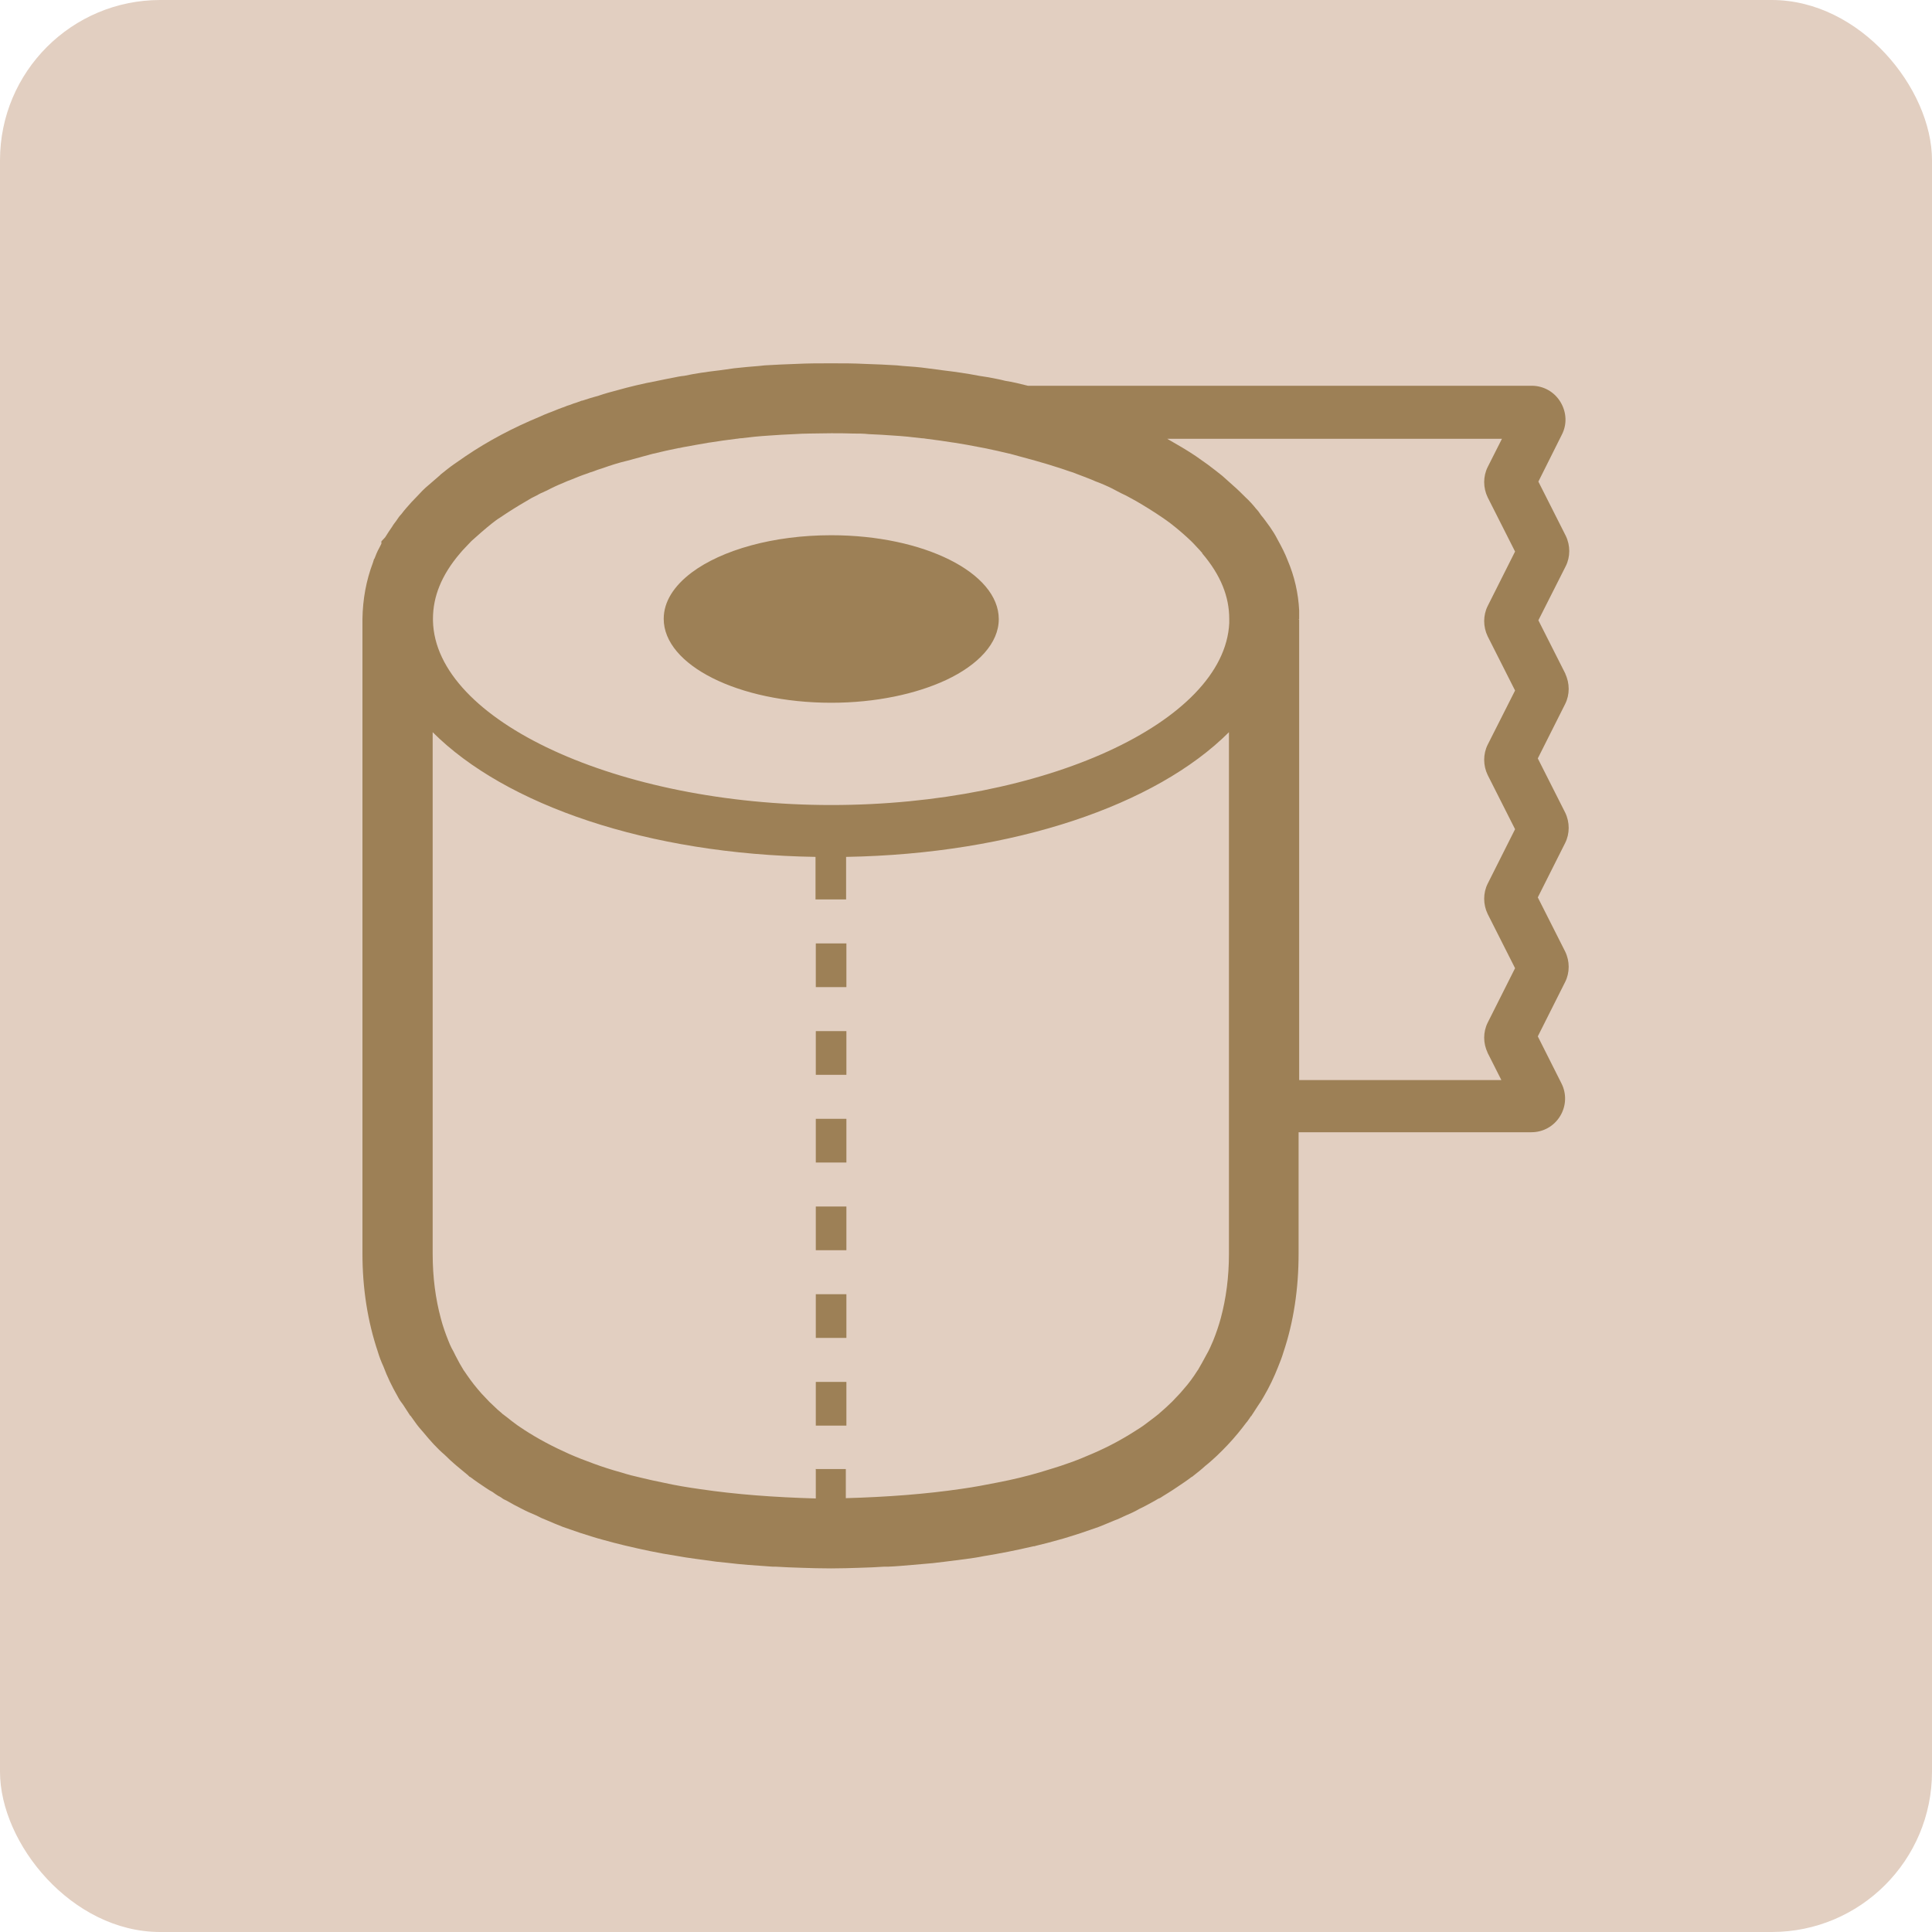 <?xml version="1.0" encoding="UTF-8"?><svg id="_レイヤー_2" xmlns="http://www.w3.org/2000/svg" viewBox="0 0 66.31 66.31"><defs><style>.cls-1{fill:#e2cfc1;}.cls-1,.cls-2{stroke-width:0px;}.cls-2{fill:#9d8056;}</style></defs><g id="_内容"><rect class="cls-1" y="0" width="66.31" height="66.31" rx="5.5" ry="5.5"/><path class="cls-2" d="M53.74,23.15l-.94-1.86.94-1.86c.16-.32.16-.71,0-1.04l-.94-1.86.8-1.6c.19-.36.17-.78-.04-1.13-.21-.35-.58-.56-.99-.56h-17.29c-.27-.07-.53-.13-.78-.17-.19-.05-.37-.08-.57-.12l-.32-.05c-.41-.08-.83-.14-1.25-.19l-.53-.07c-.28-.04-.56-.06-.85-.08l-.2-.02c-.35-.02-.71-.04-1.1-.05-.37-.02-.74-.02-1.12-.02h-.08c-.37,0-.75,0-1.15.02-.36.01-.71.03-1.08.05l-.19.02c-.29.02-.57.05-.86.08l-.5.07c-.43.05-.85.11-1.22.19-.13.01-.26.04-.36.06-.19.04-.38.07-.55.11-.53.1-.98.21-1.37.32-.23.06-.45.12-.65.19-.19.05-.38.11-.56.17h-.02l-.19.07c-.07.02-.13.04-.2.07-.08.02-.15.05-.22.08l-.06.02c-.17.06-.32.13-.49.19-.1.04-.2.08-.28.12-.92.38-1.77.83-2.54,1.35-.13.09-.26.18-.39.27-.16.11-.32.24-.47.36l-.04.04-.37.32c-.16.13-.29.27-.41.4-.13.13-.25.26-.36.39-.06.07-.12.14-.17.21-.07.07-.13.16-.19.25,0,0-.11.14-.12.17-.09.13-.17.25-.25.38l-.13.14v.08s-.05.1-.07.14c-.07.12-.12.25-.17.38h-.01s-.04.13-.04.13c-.23.61-.35,1.25-.36,1.94h0v4.78s0,16.99,0,16.99c0,1.21.18,2.34.53,3.38.05.17.12.35.19.5.13.35.29.68.49,1.03.05.1.12.2.19.29l.24.37h.01s.1.14.1.14l.05.07c.09.13.19.25.29.36.23.28.47.55.73.77.13.13.26.25.39.36s.28.23.41.34l.05.05.04.02c.17.13.35.25.5.35.1.07.2.13.26.16.05.04.11.08.19.13.04.02.08.04.12.07.05.04.11.07.16.09.17.1.34.19.5.27.17.09.35.17.52.24.11.06.22.11.35.16.19.08.37.16.58.24l.58.2c.26.08.52.17.79.24.24.07.49.13.73.19.59.14,1.19.27,1.79.36.21.04.42.07.64.1l.73.1.39.04c.23.03.46.05.7.07.27.02.55.04.83.06.04,0,.07,0,.09,0h.01c.3.02.61.03.92.04.31.01.62.02.98.02h.02c.32,0,.64-.01.95-.02.31-.01.62-.02.88-.04.04,0,.08,0,.14,0,.28-.01.56-.04.82-.06.24-.02.47-.04.69-.06l.42-.05.71-.09c.22-.03.43-.06.62-.1.55-.09,1.12-.2,1.71-.34h.03l.07-.02c.25-.06.49-.12.73-.19.27-.07.53-.16.79-.24l.61-.21s.45-.18.56-.23c.12-.04.23-.1.32-.14.19-.08.37-.16.52-.25.19-.09.37-.19.55-.29l.1-.06c.06-.02.11-.05.18-.1.06-.04.12-.07.13-.08.07-.04.28-.18.28-.18.19-.13.38-.25.56-.39h.01s.05-.04.05-.04c.14-.11.28-.22.41-.34.14-.11.27-.23.4-.35.25-.24.49-.49.72-.77.1-.12.2-.25.29-.37l.02-.02s.13-.18.13-.19h.01l.24-.37c.07-.1.13-.19.19-.3.2-.34.36-.68.49-1.01.07-.17.14-.35.19-.52.35-1.04.52-2.18.52-3.38v-4.17h7.99c.41,0,.78-.21.99-.56.21-.35.22-.77.04-1.12l-.81-1.61.94-1.87c.16-.32.16-.71,0-1.04l-.94-1.86.94-1.87c.16-.32.16-.71,0-1.04l-.94-1.86.94-1.87c.16-.32.16-.71,0-1.04ZM51.04,36.1l.49.97h-6.94v-15.8s-.04-.01-.04-.01h0s.04,0,.04,0c0-.02,0-.04,0-.06h0s0,0,0,0c0-.07,0-.14,0-.21v-.05s0,.01,0,.01c-.03-.59-.16-1.17-.4-1.73-.08-.21-.19-.43-.34-.7-.08-.16-.17-.3-.26-.43-.03-.04-.16-.22-.16-.22-.05-.07-.1-.13-.15-.19-.05-.08-.11-.16-.17-.22-.11-.14-.23-.27-.37-.4-.13-.13-.26-.26-.41-.39l-.38-.34c-.16-.13-.32-.25-.49-.38-.14-.1-.27-.19-.41-.29-.31-.21-.64-.4-.99-.6h11.49l-.49.97c-.16.32-.16.71,0,1.04l.94,1.86-.94,1.87c-.16.32-.16.71,0,1.04l.94,1.86-.94,1.86c-.16.32-.16.71,0,1.04l.94,1.86-.94,1.87c-.16.32-.16.71,0,1.04l.94,1.86-.94,1.87c-.16.32-.16.71,0,1.03ZM41.26,18.99c.64.75.93,1.49.93,2.25v.15c-.17,3.4-6.36,6.24-13.66,6.24s-13.6-2.89-13.67-6.33v-.06c0-.76.29-1.5.93-2.25.06-.07.12-.14.19-.21.07-.07.13-.14.2-.21.22-.2.46-.41.71-.61.09-.07.18-.14.28-.2.28-.19.58-.38.91-.57.11-.07.22-.13.33-.18.07-.04.14-.08.22-.11.04-.02.08-.04.13-.06.19-.1.38-.19.58-.27.09-.04.18-.08.27-.11.17-.07.34-.14.52-.2.08-.03.16-.06.23-.08.11-.04.21-.08.32-.11.28-.1.56-.19.86-.26.29-.08.58-.16.88-.24h.01c.28-.07.56-.13.85-.19.05,0,.1-.02.16-.03.29-.05.59-.11.9-.16h.01c.3-.05.61-.09.92-.13.05,0,.11-.02.18-.02.31-.04.62-.07.94-.09h0c.29-.02.58-.04.87-.05.18-.01.35-.02.53-.02.25,0,.49-.01.74-.01s.5,0,.75.01c.18,0,.36,0,.53.02.29.01.58.03.87.05h0c.32.02.63.05.94.09.06,0,.12.01.18.02.31.04.62.08.92.13h.01c.31.05.61.1.9.16.05.01.1.02.16.03.29.06.57.12.85.19,0,0,0,0,.01,0,.3.08.59.16.88.24.29.08.58.17.86.26.11.04.22.07.32.11.08.02.16.05.23.08.18.07.35.13.52.2.09.04.18.08.27.11.2.08.4.17.58.27.11.06.23.12.34.17.11.06.22.12.33.18.33.19.63.38.91.57.1.07.19.13.28.2.26.2.5.41.71.61.07.07.14.14.2.21.07.07.13.14.19.21ZM28,50.43v1c-1.43-.04-2.76-.14-3.97-.32-.43-.06-.85-.13-1.25-.22-.26-.05-.52-.11-.77-.17-.23-.05-.46-.11-.68-.18-.33-.09-.64-.19-.94-.3-.3-.11-.59-.22-.86-.34-.56-.25-1.07-.52-1.53-.82-.16-.1-.3-.2-.44-.31-.1-.08-.2-.16-.31-.24,0,0-.01,0-.02-.02-.1-.08-.2-.17-.3-.27-.09-.08-.18-.17-.26-.26-.1-.1-.19-.2-.28-.31-.17-.2-.32-.41-.46-.62t-.01-.01c-.1-.16-.2-.34-.29-.52-.04-.08-.08-.17-.13-.25-.04-.08-.08-.17-.11-.25-.1-.25-.19-.5-.26-.77-.18-.67-.28-1.4-.28-2.22v-17.9c2.5,2.5,7.38,4.19,13.14,4.28v1.46h1.05v-1.46c5.76-.1,10.64-1.78,13.14-4.28v17.89c0,.82-.1,1.55-.28,2.22-.07.26-.16.52-.26.77-.04.08-.07.17-.11.25-.04.08-.08.17-.13.25-.09.17-.19.35-.29.52-.01,0-.01.01-.01.01-.14.22-.29.43-.46.62-.09.11-.18.21-.28.31-.08.09-.17.18-.26.26-.1.1-.2.18-.3.27,0,0-.01.01-.02.02-.1.08-.2.16-.31.24-.14.11-.29.22-.44.31-.46.3-.97.58-1.53.82-.28.12-.56.24-.86.34-.3.11-.62.2-.94.3-.23.07-.47.13-.71.19-.24.06-.49.11-.74.16-.4.08-.82.16-1.25.22-1.22.18-2.55.28-3.97.32v-1h-1.05Z"/><path class="cls-2" d="M28.53,18.37c-2,0-3.76.51-4.79,1.28-.61.46-.96,1-.96,1.59,0,1.59,2.57,2.88,5.75,2.88,1.52,0,2.91-.3,3.94-.78,1.11-.52,1.81-1.27,1.81-2.09,0-1.59-2.57-2.88-5.75-2.88Z"/><rect class="cls-2" x="28" y="47.43" width="1.05" height="1.5"/><rect class="cls-2" x="28" y="41.41" width="1.05" height="1.5"/><rect class="cls-2" x="28" y="44.42" width="1.05" height="1.5"/><rect class="cls-2" x="28" y="38.4" width="1.05" height="1.5"/><rect class="cls-2" x="28" y="32.38" width="1.05" height="1.5"/><rect class="cls-2" x="28" y="35.39" width="1.05" height="1.5"/></g></svg>